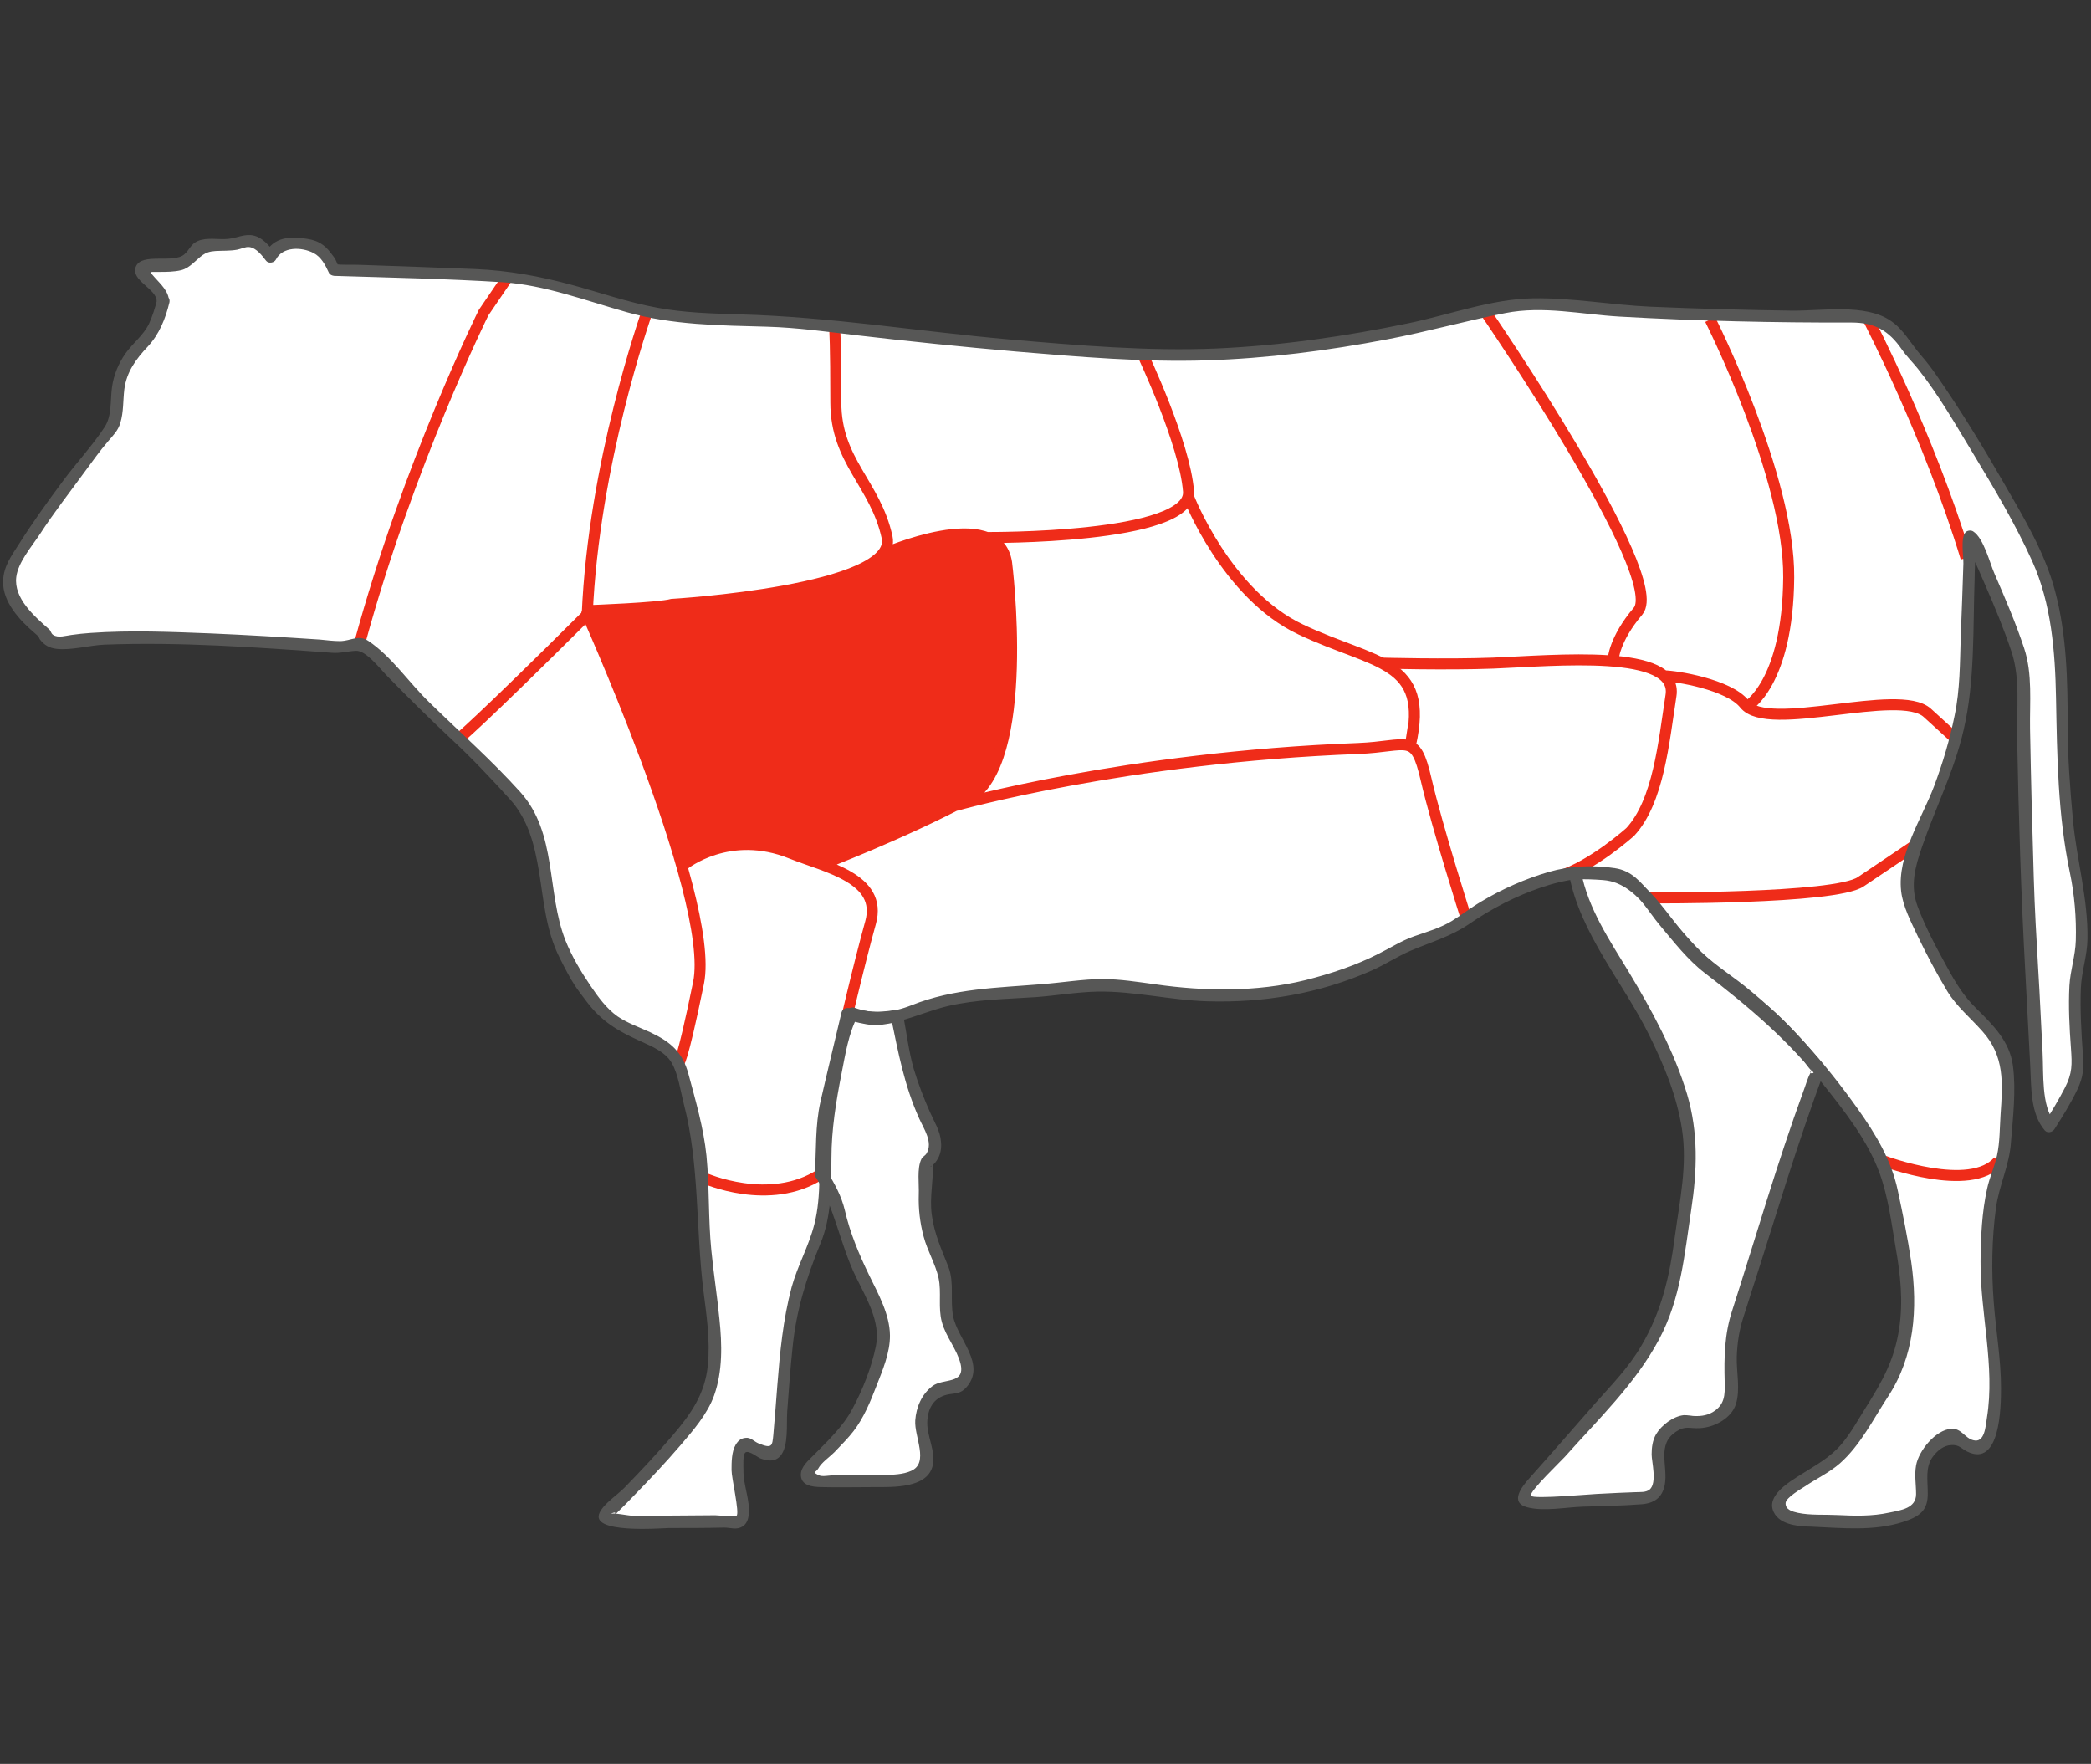 <svg xmlns="http://www.w3.org/2000/svg" viewBox="0 0 950.4 801.7"><rect x="0" y="0" width="950.4" height="801.7" fill="#333333" stroke="none"/><defs><style>      .cls-1 {        fill: #575756;      }      .cls-1, .cls-2, .cls-3 {        stroke-width: 0px;      }      .cls-2 {        fill: #ef2c19;      }      .cls-3 {        fill: #fff;      }      .cls-4 {        fill: none;        stroke: #ef2c19;        stroke-miterlimit: 10;        stroke-width: 5px;      }    </style></defs><g id="Capa_3" data-name="Capa 3"><path class="cls-3" d="M74.1,136.9s-3,13-8.1,17.9-8.6,9.3-11.2,16.2c-2.6,7-.7,20.6-5.1,24.8-4.4,4.2-16.5,21.6-24.2,31.5-7.7,10-19.8,29.9-19.8,29.9,0,0-3.3,7.6,0,14.1,3.3,6.5,14.2,16.2,14.2,16.2,0,0,1.3,6,10.2,4.2,26.5-5.3,124.4,2.3,124.4,2.3,0,0,7.2-.9,9.1-1.9s29.6,29,29.6,29c0,0,19.3,16.7,31.7,30.4,12.3,13.7,15.6,13.9,20.5,32s3,34.1,11.4,50.1c0,0,12.3,24.8,23.7,31.3,11.4,6.5,25.8,9.3,28.7,20.2,2.8,10.9,9.8,31.8,9.6,49.6-.2,17.9,2.3,39.4,3.7,51,1.4,11.6,6.3,37.8-3.5,53.8s-42.6,48.2-43.8,49.1c-1.2.9-1.2,2.1,5.6,2.8,6.8.7,52.4,0,52.4,0,0,0,6.7,3,3.6-9.3-3.1-12.4-1.6-27.8,2.8-25.7,4.3,2.2,7.4,5,11.2,4.6,3.7-.3,3.1-8,3.7-13,.6-4.9,2.8-42,5-50.4,0,0,4.5-21.5,9.2-29.8,4.6-8.4,7-22.3,6.5-39.4-.5-17.2,5.1-45,7.5-54.3,2.3-9.3,4.7-13.4,4.7-13.4,0,0,12.1,4.6,22.3.9,10.3-3.7,18.6-9.3,51.2-10.7,32.6-1.4,31.7-5.6,62-.9,0,0,41,7,75-2.8,34-9.7,34.9-16.2,48.9-19.9,14-3.7,19.5-10.7,29.8-16.2,10.3-5.6,30.7-15.3,44.7-14.4s16.3-.5,23.3,7.4,25.1,31.5,34,37.1c8.8,5.6,23.8,18.1,31.2,25.5s19.1,20.9,27.9,32.9c8.8,12,19.1,26.4,21.9,40.8,2.8,14.4,9.8,44,7.4,58.9-2.3,14.8-2.3,21.1-12.1,35.3-9.8,14.3-14,25.4-26.5,32.8-12.6,7.4-23.8,14.4-18.6,19.5,5.1,5.1,11.2,3.4,28.4,4.7s34.5-3.8,35.4-8.4c.9-4.6-2.3-18.6,3.3-23.2,5.6-4.6,9.3-10.7,14-6.5s11.6,8.8,14-2.3c2.3-11.1,3.7-19.9,0-49.6s0-57.5,2.3-64.5c2.4-7,4.7-13,4.7-20.9s2.8-25.5,0-36.2-17.2-20.9-21.4-26.9-22.4-38.5-23.3-48.7c-.9-10.2,8.4-32,11.6-38.5,3.3-6.5,14.4-37.1,14.9-58.4s2.3-59.3,1.9-63.5c-.5-4.2,24.7,52.9,24.2,60.7-.4,7.9,2.3,117.8,3.3,125.2.9,7.4,2.8,52.9,3.7,64.9s5.1,16.7,5.1,16.7c0,0,13.5-20.9,13-26s-3.2-38.5,0-46.8.9-36.2-2.4-47.3c-3.3-11.1-5.1-57-5.1-60.3s1.4-43.6-7.9-69.5c-9.3-26-53.1-95.1-58.2-98.8-5.1-3.7-8.4-19.5-28-19s-104.8-1.4-126.2-4.2-26.5-1.8-45.6,2.8-84.8,21.3-150,18.5-142.1-12.5-156-14.4c-14-1.8-53.1,0-74.5-6s-49.4-13.9-57.8-14.8c-8.4-.9-81-3.3-81-3.3,0,0-4.2-10.2-10.2-11.1-6.1-.9-15.4-3.2-18.6,5.1-6-7.9-8.8-8.1-14.9-6.1s-14.9-.8-18.6,2.4c-3.7,3.3-2.8,6.5-8.8,7.4-6.1.9-16.8-.5-16.3,2.3s10.7,10.7,9.8,14.2"></path></g><g id="Capa_2" data-name="Capa 2"><path class="cls-2" d="M266.9,279.4l41.9,110.3,2.2,1.7s12.2-5.1,15.8-5.9,10.8-.5,11.7-.5,7-.8,7-.8l8.3,1.7,8.8,3.1,6.5,1.1s1.6,1.8,4.6,1.3,4.6-.3,4.6-.3l60.3-27.3,11.4-11.3s10.4-21.8,9.9-31.9-.2-41.8-.9-50.4-4.2-22.1-6.8-24-18.1-3.4-19.2-3.3-6.8,1.7-8.2,1.3-13.3,1.4-14.7,2.1-6.6,2.9-6.6,2.9l-2.7,2s-13.5,12-23.5,13.3-32.8,6.4-32.8,6.4l-40.3,5.1-37.2,3.3Z"></path></g><g id="Capa_1" data-name="Capa 1"><g id="Capa_2-2" data-name="Capa 2"><g><path class="cls-3" d="M373.2,533.6s6.9,11.1,7.9,17.2c.9,6,3.7,13.9,8.4,24.1,4.6,10.2,14,25.5,11.6,36.2-2.3,10.7-9.8,31.1-16.3,38.5s-15.8,16.7-15.8,16.7c0,0-6.5,7,2.8,7h32.1s11.6-.9,15.4-4.2c3.7-3.3,1.4-10.2,0-15.3s-.6-13.9,2-16.7,4-7.4,10.1-6,8.8-7.4,8.4-10.2-8.4-17.2-9.3-21.8.5-18.5-2.8-23.6-7.5-20.9-7.5-27.4.9-19.9.9-19.9c0,0,7.4-4.2,1.4-16.2-6.1-12-11.2-27.4-12.1-34.3-.9-7-2.8-15.8-2.8-15.8l-10.3,1.4-12.1-2.3-10.3,43.7-1.7,29.1v-.2Z"></path><path class="cls-3" d="M715.8,396.9s3,16.9,16.7,37.9,29.2,51.3,32.9,68.6,3.7,26,0,48.8c-3.7,22.9-2.5,35.2-15.5,58.1-13,22.9-16.1,20.4-26.7,34l-26.1,29.4s-8.7,8-2.2,8.6,51.8-1.5,51.8-1.5c0,0,6.8.6,7.2-8.3.3-9-3.1-16.7,4-22.6,7.2-5.9,10.3-3.7,10.3-3.7,0,0,9.3.9,12.1-2.5s7.1-1.2,6.2-15.8c-.9-14.5.6-24.1,2.8-30l32.3-99.7,4.8-12.7s-15.2-18.1-24.7-26.1-29.8-23-35.9-30c-6.1-7-22-31.7-34.6-32.3-12.6-.6-15.5-.4-15.5-.4"></path><path class="cls-4" d="M856.3,527.7s39.4,14.8,52,0M756.4,307.2c5.1,0,29.3,3.8,36.5,12.8,10.7,13.4,70.2-7.7,83.1,4,12.9,11.7,11.8,10.8,11.8,10.8M749.7,408.1s84.2.6,96-7.3,25.7-17.3,25.7-17.3M675.1,141.7s82.8,120.4,69.4,136.1c-10.9,12.8-11.3,22-11.3,22M628,301.4s29.5.8,50.6,0c28.3-1.1,84.3-6.7,80.9,14.7-3.3,21.4-5.7,48.1-18.5,62,0,0-17.2,15.5-32.3,20.1M434.4,366.1s77.2-21.9,182.9-25.9c22.9-.9,25.9-7.7,30.9,14.1,5.1,21.9,18.3,63.3,18.3,63.3M448.3,244.3s93.6.8,91.9-21c-1.7-21.9-20.8-62.1-20.8-62.1M401.1,251.9s52.2-23.1,56.4,3.8c0,0,11.7,91.8-17.8,107.5-29.4,15.7-66.1,29.7-66.1,29.7M311,392.9s20.3-16.5,48.7-5c15.4,6.2,41.6,11.2,36,31.4-5.6,20.1-13,52.3-13,52.3M379.4,149.9s.5,6.2.5,33,18,36.9,23.3,61.3-97.8,30.5-97.8,30.5c-6.2,1.7-37.1,2.8-37.1,2.8M320,535.4s29.8,13.4,53.1-1.8M266.9,279.3c-4.4-9.6,58.6,128.1,50.6,167.4-7.9,38.6-9.1,36.4-9.1,36.4M294.1,141.7c-.7,2.2-24.3,68.9-27.2,137.7-49.9,49.7-59.1,57-59.1,57"></path><path class="cls-4" d="M642.5,329.5l-1.4,9c8.8-38.6-16.2-36.4-49.9-52.4-33.8-15.9-50.9-60.1-50.9-60.1M163.5,292.2c22-80.9,56.3-150.1,56.3-150.1l11.1-16.3M849.2,145.1s27.5,52.8,44.4,108.5M794,321.2s18.6-10.4,19-58.7c.4-45.9-35.7-117.3-35.7-117.3"></path><path class="cls-1" d="M370.8,535c8.6,13.9,11,30.5,18.2,45.3,4.7,9.7,11.4,20.4,9.1,31.6-2,9.7-6,19.8-10.7,28.5-4.3,8.1-11.3,14.6-17.7,21.1-2.3,2.3-5.6,5.1-5.7,8.6-.1,5.2,5.2,5.7,9.2,5.8,8.1.2,16.3,0,24.5,0s23.4.5,26.1-9.3c1.9-6.9-2.9-14.1-2.3-21.1.5-6.4,3.6-10.7,9.9-11.8,3.2-.5,5.2-.3,7.7-3,9.5-10.5-3.9-22-5.9-32.5-1.4-7.4.6-15.2-2.1-22.3-3.1-7.9-6.5-15.2-7.6-23.8-1.1-8,.9-15.9.5-23.8,0,2.3-2.3,2.5-.3,1.4.8-.5,1.6-1.5,2.1-2.3,1.7-2.5,2.2-5.5,1.9-8.4-.3-4.9-3.1-9.2-5-13.5-2.8-6.3-5.3-12.8-7.3-19.4-2.4-8.2-3.3-16.7-5-25.1-.3-1.6-2-2.1-3.5-1.9-9.3,1.3-11.2.9-20.9-.9-1.4-.3-3.1.4-3.5,1.9-3.2,13.6-6.5,27.1-9.6,40.7-2.4,10.6-1.9,22-2.5,32.8-.2,3.6,5.4,3.6,5.6,0,.6-10.8.4-23.4,2.5-32.3,3.2-13.3,6.3-26.5,9.4-39.8-1.1.6-2.3,1.3-3.4,2,4,.8,8.4,2.2,12.5,2.4,3.7.2,7.7-.9,11.4-1.4-1.1-.6-2.3-1.3-3.4-1.9,3.3,15.9,6,30.7,12.8,45.8,2.1,4.7,6.4,10.8,3.3,15.9-.6,1-1.9,1.5-2.3,2.5-2.1,4.2-1,11.5-1.2,16-.2,6.6.5,12.8,2.2,19.2,1.7,6.5,5.4,12.5,6.8,18.9,1.4,6.5-.3,13.5,1.5,20,1.8,6.7,6.9,12.4,8.5,19,2.2,9.5-8,6.4-12.8,10.1-4.9,3.7-7.4,9.7-7.8,15.6-.5,7.4,6.4,19.2-1.8,22.9-3.7,1.7-8.4,1.8-12.4,1.9-6.5.2-13,0-19.4,0s-8.3,1.1-10.5,0c-3-1.6-1.2-.9,0-2.9,1.4-2.7,5.1-5.2,7.3-7.4,3-3.2,6.2-6.3,8.8-9.7,4.6-6,7.6-13.3,10.3-20.3,2.8-7.2,6.3-15.3,6.2-23.2-.1-9.5-5.3-18.8-9.4-27.2-4.7-9.7-8.7-19.2-11.1-29.6-1.5-6.4-4.7-12.3-8.2-17.8-1.9-3.1-6.7-.2-4.8,2.8"></path><path class="cls-1" d="M71.4,136.2c-.9,3.7-2.1,7.5-3.7,11-2.6,5.3-7.3,8.7-10.7,13.5-3.2,4.6-5.3,9.7-6.1,15.3-.8,5.8,0,12.8-3.2,17.9-5.6,8.6-13.2,16.7-19.3,25-6.9,9.3-13.6,18.6-19.8,28.4-3.5,5.5-7,10.1-7.2,16.9-.2,9.4,7.5,17.7,14.2,23.4.5.4,3.2,3,1.6,1,.4.6.5,1.5,1,2.1,1.9,2.5,4.2,3.8,7.4,4.2,6.8.8,14.9-1.6,21.9-1.9,34.4-1.3,69.1,1.2,103.4,3.7,3.8.3,6.9-.7,10.8-.9,4.7-.3,10.9,8.1,14.8,12,9.4,9.6,18.6,18.7,28.4,27.9,9.4,8.7,18.2,18,26.8,27.5,8.4,9.2,11.3,20.9,13.3,33,2.2,13.4,3.1,26.6,9.3,39s7.6,13.7,12.3,20c6.7,8.9,13.9,13.2,24,17.8,5.2,2.4,11.7,4.9,14.7,10.1s4,12.8,5.5,18.6c7.2,27.6,5.4,56.6,8.9,84.8,1.4,11.3,3.2,22.7,2,34.2-1.3,12.9-7.7,22-15.9,31.6-7,8.2-14.4,16.1-21.9,23.8-3.2,3.3-9.3,7.2-11.3,11.3-5,9.8,27.4,7.2,31.5,7.1,8.3,0,16.7,0,25-.2,3,0,5.6,1.2,8.4-.5,1.9-1.2,2.6-3.3,2.8-5.4.7-6.6-2.5-13.4-2.4-20.1,0-1.7-.4-7.4,1-8.2,1.7-.9,5.4,2.3,6.8,2.8,3.3,1.2,6.7,1.6,9.1-1.3,3.7-4.5,2.6-14.3,3-20.1.7-9.6,1.4-19.2,2.4-28.7,1.6-16.8,6.3-32,12.7-47.6,5.1-12.3,4.9-25.8,5-38.8,0-12.9,2.1-25.8,4.6-38.5,1.7-8.5,3.1-18,7.2-25.8-1,.4-2.1.9-3.2,1.3,16.4,6,28.8-2.4,44.2-6.1,13.2-3.1,26.8-3.2,40.2-4.1,9.3-.7,18.6-2.3,27.9-2.5,16.6-.3,33.2,3.9,49.8,4.4,25.9.8,51.2-3.5,74.9-14,6.1-2.7,11.6-6.4,17.7-9,9.4-4,18.2-6.4,26.8-12.3,10.1-6.9,20.9-12.5,32.4-16.4,10.2-3.5,24.1-6.2,34.8-2.7,7.8,2.6,14.1,13.8,19.2,19.8,6.3,7.5,12.6,15.7,20.4,21.7,20.1,15.4,37.8,30.4,53.6,50.3,9.8,12.3,20.5,25.8,25.9,40.7,3.9,10.6,5.4,22.7,7.3,33.8,2.2,12.4,3.5,24.4,1.6,36.9-2.1,14-7.5,23.7-15,35.6-3.6,5.7-6.9,11.8-11.3,17-5.2,6.1-11.9,9.6-18.5,13.8-5,3.2-15.9,9.5-12.2,17,3,6.1,11.8,6.4,17.5,6.6,13.7.6,27.8,2.1,41.1-2.1,7.7-2.5,11.6-5.2,11.4-13.4,0-5.5-1.2-11.6,2.3-16.3,2.1-2.8,5-5.2,8.4-5.3,3.7-.2,4.3,1.5,7.3,3,14.9,7.2,15.3-20.2,15.3-28.8,0-13.1-2.3-26-3.3-39-1.1-14.3-.9-28.8,1-43,1.4-10.1,6.1-19.4,6.8-29.6.9-11.4,2.4-23.7.9-35.1-1.5-11.1-9.1-18.5-16.7-26-5.7-5.6-9.4-11.7-13.2-18.7-4.9-8.9-9.8-18-13.4-27.6-3.5-9.4-1.2-17.8,2-27.1,6.2-18,14.6-34.4,18.9-53.1,5.2-22.3,4.2-45.9,5-68.6,0-4.1.3-8.3.4-12.4,0-1.3.4-3.3,0-4.6-.5-1.8,1.1-2.3-.8-.1-1.1.1-2.3.3-3.4.4-1.4-.9.3.7.5,1.5.3,1.4,1.5,3.1,2.1,4.3,2,4.3,3.9,8.7,5.8,13.1,4.4,10.1,8.7,20.4,12.2,30.9,4,12.1,2.3,25.8,2.5,38.3.7,36.2,1.8,72.3,3.8,108.4.8,13.9,1.4,27.8,2.2,41.8.5,9.5,0,21.3,6.6,29,1.2,1.4,3.5.8,4.4-.6,3.7-5.8,7.4-11.7,10.4-18,2.8-5.9,3-9.8,2.5-16.2-.7-9.9-1.3-20-.9-29.9.3-7.6,2.9-14.6,3-22.3.3-18.5-4.9-35.8-6.6-54.1-1.3-14.2-2.4-28.6-2.4-42.8,0-20.4-.4-41.2-5.7-61.1-4.6-17.6-14.4-33.8-23.4-49.4-9.5-16.5-19.5-32.9-30.4-48.6-2.3-3.4-4.8-6.6-7.5-9.7-4.4-5.1-7.6-11.3-13.3-15.2-11.6-8.1-31.7-4.5-45.2-4.7-21.5-.3-42.9-.9-64.3-1.8-17.6-.8-35.7-4.1-53.2-3.8-18.9.3-38.1,7.5-56.5,11.3-28.8,6-58,10.2-87.4,11.5-31.3,1.3-62.8-1.4-94-4.1-40.9-3.6-81.5-10.3-122.6-11.4-12.5-.4-25.1-.7-37.4-3-13.2-2.4-26.1-6.9-39-10.4-14.9-4-28.5-6.5-43.8-7.2-17.3-.7-34.7-1.3-52-1.9-4-.2-8.4.2-12.3-.4,3.2.5,2.1,1.8,1.1-1.1-.5-1.4-1.7-2.8-2.6-4-2.9-3.8-5.8-5.5-10.5-6.3-7.8-1.3-15.5-1-19.4,6.8l4.4-.6c-2.5-3.1-5.3-6.7-9.4-7.7-4-1-7.8,1.1-11.8,1.5-4.4.4-9.3-.8-13.6.9-3.3,1.4-3.8,4-6.2,6.1-5,4.4-19.5-1-22.1,5.7-2.4,6.2,9.6,10,9.5,15.6,0,3.6,5.5,3.6,5.6,0,0-4.3-3.7-7.7-6.4-10.7-2.9-3.2-2.3-2.5,1.7-2.6,3.4,0,7,0,10.3-.8,2.2-.6,3.5-1.6,5.2-3,3.6-3,5-5.4,10.3-5.7,3.3-.2,6.6,0,9.9-.6,1.7-.3,3.7-1.4,5.5-1.2,3.3.4,5.9,4,7.7,6.3,1.1,1.3,3.6.9,4.4-.6,3-6,11.7-5.8,17.1-3,3.5,1.8,5.4,5.5,7,9,.4.9,1.5,1.3,2.4,1.4,25.6.8,51.2,1.3,76.7,2.9,18.9,1.2,38.1,8.5,56.3,13.6,20.8,5.9,42.3,6,63.8,6.6,13.8.4,27.2,2.3,40.8,3.9,24.1,2.8,48.3,5.3,72.5,7.4,28.7,2.4,57.6,4.9,86.4,4,27.6-.9,55.1-4.4,82.3-9.6,18-3.4,35.6-8.4,53.5-11.9,17.2-3.4,34.6.6,51.9,1.6,35,2,70.3,2.8,105.4,2.7,10.7,0,17,3.7,22.9,12.2,2.2,3.2,4.9,5.8,7.3,8.8,9.5,11.9,17.2,25.5,25.1,38.5,9.6,15.9,19.2,32,26.9,49,8.7,19.3,10.4,41.1,10.8,62,.5,26.7.8,53.3,6.3,79.5,2.1,10,3,20.6,2.7,30.9-.2,7-2.5,13.5-2.9,20.5-.5,9.5,0,19,.7,28.5.5,7.3.7,11.2-2.8,18-2.8,5.4-5.9,10.6-9.2,15.7,1.5-.2,2.9-.4,4.4-.5-5.9-7-4.8-21.9-5.3-31.2-.7-12.7-1.2-25.4-2-38.1-.8-13.8-1.6-27.4-2-41.2-.7-22.6-1.3-45.2-1.7-67.8-.2-12.2,1.2-25.1-2.7-36.8-3.8-11.5-8.6-22.6-13.4-33.7-2.2-4.9-4.9-16.3-9.8-19.4-1-.6-2.6-.4-3.4.4-2.4,2.7-.9,11-1,14.3-.3,11-.8,22.1-1.2,33.1-.4,12.1-.3,24.1-2.8,36-2.2,10.9-5.4,21.6-9.3,32-5.6,14.9-16.8,31.3-15,47.7.8,7.1,4.6,14.2,7.6,20.6,4.1,8.5,8.5,16.8,13.3,24.8,4.3,7.1,10.5,12.1,16,18.3,10.2,11.3,9.3,23.6,8.3,37.9-.4,6.1-.3,12.5-1.6,18.5-1.1,5.1-3.4,10-4.5,15.1-2.4,10.8-2.9,22.1-3,33.1-.2,23.6,6.7,47.6,2.9,71.1-.6,3.9-1,11.6-6.2,10.2-3.9-1-5.4-5.5-10-5.2-7.2.5-14.8,10-16,16.6-.8,4.4,0,8.7,0,13.1,0,6.4-6.8,7.3-12.2,8.4-7.8,1.7-15.6,1.5-23.6,1.1-5.8-.3-12.2.2-17.9-1-2.2-.5-5.8-1.3-5.6-4.5.2-2.5,7.4-6.6,8.6-7.4,5.3-3.6,11.2-6.3,16.1-10.6,9.3-8.2,15.2-20.2,21.9-30.4,12-18.3,13.5-40,10.5-61.1-1.6-10.9-3.8-21.7-6.1-32.4-2.9-13.9-10.1-25.8-18.2-37.2-14.8-20.8-31.5-39.9-51.5-55.9-7.5-5.9-15.4-10.8-22-17.8-7.2-7.6-13.7-15.8-20.4-23.8-4.7-5.6-8.9-10.8-16.5-11.9-10-1.5-20.3-1.1-30,1.7-10.7,3.1-21.3,7.8-30.8,13.5-4.6,2.7-8.8,6-13.3,8.8-5.5,3.3-11.3,4.9-17.3,7-5.6,2-10.6,5.2-15.8,7.8-10.5,5.4-22,9.2-33.5,12.1-22,5.4-45.8,5.1-68.1,1.9-8.1-1.1-16.1-2.4-24.3-2.4s-18.1,1.6-27.1,2.3c-20.5,1.7-40.2,1.9-59.5,9.6-8.6,3.4-17.1,4.3-26,1.1-1.1-.4-2.6.2-3.2,1.3-3.6,6.8-5.2,14.7-6.8,22.2-2.3,11.1-4.2,22.4-5.2,33.7-1.2,13.8.5,27.8-3,41.4-2.5,9.8-7.6,18.7-10.3,28.5-3.9,14.7-5.3,29.5-6.5,44.7-.6,7.4-1.1,14.8-1.8,22.3-.5,5.1-.5,6.5-6.8,3.9-1.7-.7-3.2-2.4-5.1-2.5-2.5,0-3.9,1-5.2,3.1-1.9,3.2-1.9,8-1.9,11.6s3.7,19.4,2.3,20.7c-.8.7-8.6-.2-9.7-.2-9,0-18,.2-27,.2h-10.7c-2,0-8.6-1.5-10-.8,5.6-2.5-1.2,3.3,0,2.4.1,0,.5-.5.6-.5.6,0,1.9-1.9,2.3-2.3,2.8-2.7,5.5-5.5,8.2-8.3,7.1-7.3,14.1-14.7,20.7-22.4,5.9-6.9,12.3-14.2,15.4-22.8,3.9-11,3.6-23.2,2.4-34.6-1-10.5-2.7-21-3.7-31.5-1.4-14.2-.8-28.6-2.2-42.8-1.3-12.7-4.9-24.9-8.2-37.2-2.7-9.9-8-14.5-17.3-18.9-5-2.3-10.5-4.2-15-7.3-4.9-3.5-8.7-8.7-12.1-13.7-4.4-6.5-8.6-13.5-11.5-20.8-8.7-22.1-3.6-48.7-20.6-67.5-13-14.4-27.4-27.1-41.3-40.7-9.2-8.9-17-20.7-27.7-27.9-4.5-3-7.7,0-12.8.1-3,0-6.2-.4-9.2-.7-16.6-1.1-33.1-2.1-49.7-2.8-18.1-.7-36.4-1.5-54.6-.2-2.9.2-5.8.5-8.6.9-2.5.3-6,1.5-8.3,0-1.1-.7-1-1.8-1.8-2.5-6.8-6-16.2-14.1-15-23.8.8-6.7,6.9-13.7,10.8-19.6,6.3-9.7,13.4-18.8,20.2-28.1,3.5-4.7,6.9-9.6,10.8-14.1,2.3-2.7,4.5-4.8,5.5-8.3,1.5-4.9,1.2-10.2,1.8-15.2,1-7.9,5.3-13.8,10.7-19.5,5.2-5.6,8-12.6,9.8-20,.8-3.5-4.5-5-5.4-1.5"></path><path class="cls-1" d="M713.2,397.6c5,26.8,24.7,49.1,36.5,73.1,6.7,13.6,12.5,27.5,14.8,42.6,2.5,16.3-1,32.2-3.2,48.4-2.4,18.2-5.9,34-15.3,50-6,10.2-13.4,17.6-21.1,26.3-9.9,11.3-19.7,22.6-29.7,33.8-3.5,3.9-9.3,11.2-.9,13.3,7.4,1.9,17.2,0,24.7-.3,9-.3,18-.4,27-1.1,5.7-.4,9.6-2.9,10.7-9,1.5-8.4-3.8-18.2,5.1-24,4.4-2.9,6-1.3,10.8-1.6,6.4-.3,14.3-4.3,16.4-10.9,2.1-6.7.2-14.6.4-21.5.2-6.2,1.1-12.1,3-18,1.2-3.9,2.5-7.7,3.7-11.6,10.9-33.6,20.8-67.7,33.3-100.7.4-1,0-2-.7-2.7-7.7-9.1-15.6-18.3-24.7-26.1-11.3-9.7-24.2-17.8-34.5-28.5-9-9.4-15.2-21.1-25.7-29.1-8.1-6.3-17.8-6.3-27.7-5.9-3.6.1-3.6,5.7,0,5.6,4.1-.2,8.4,0,12.5.3,9.4.7,15.4,7.1,21.4,13.9,8.8,10.1,15.9,20.1,26.3,28.7,12.6,10.4,25.6,19.9,36.7,32,2.2,2.4,4.4,4.8,6.6,7.3.9,1,3,4.5,4.2,4.9,2.5.7-3.1,2.6,0-1.6-.5.7-.6,1.9-1,2.6-1.3,2.4-2.1,5.5-3.1,8.1-12,32.8-21.7,66.6-32.4,99.8-3.5,10.7-3.7,21.2-3.4,32.3.2,6.2,0,10.5-5.4,13.8-3,1.8-6.4,2-9.8,1.7,2.2.2-2.4-.4-3.4-.3-4.8.5-10.2,4.6-12.6,8.7-1.6,2.8-2,6-2,9.2s2.6,12.9-.9,15.9c-1.7,1.4-4.4,1.1-6.4,1.2-5.2.2-10.4.4-15.5.7-3.1,0-31.3,2.7-32.1.9-.8-1.9,14.5-16.5,15.4-17.6,15.1-17,32-33.1,42.8-53.3,10-18.7,11.6-38.6,14.7-59.1,2.7-17.8,3.3-35-1.9-52.5-5.8-19.4-16-38.1-26.4-55.4-8.7-14.4-18.6-28.9-21.8-45.8-.7-3.5-6-2-5.4,1.5"></path></g></g></g></svg>